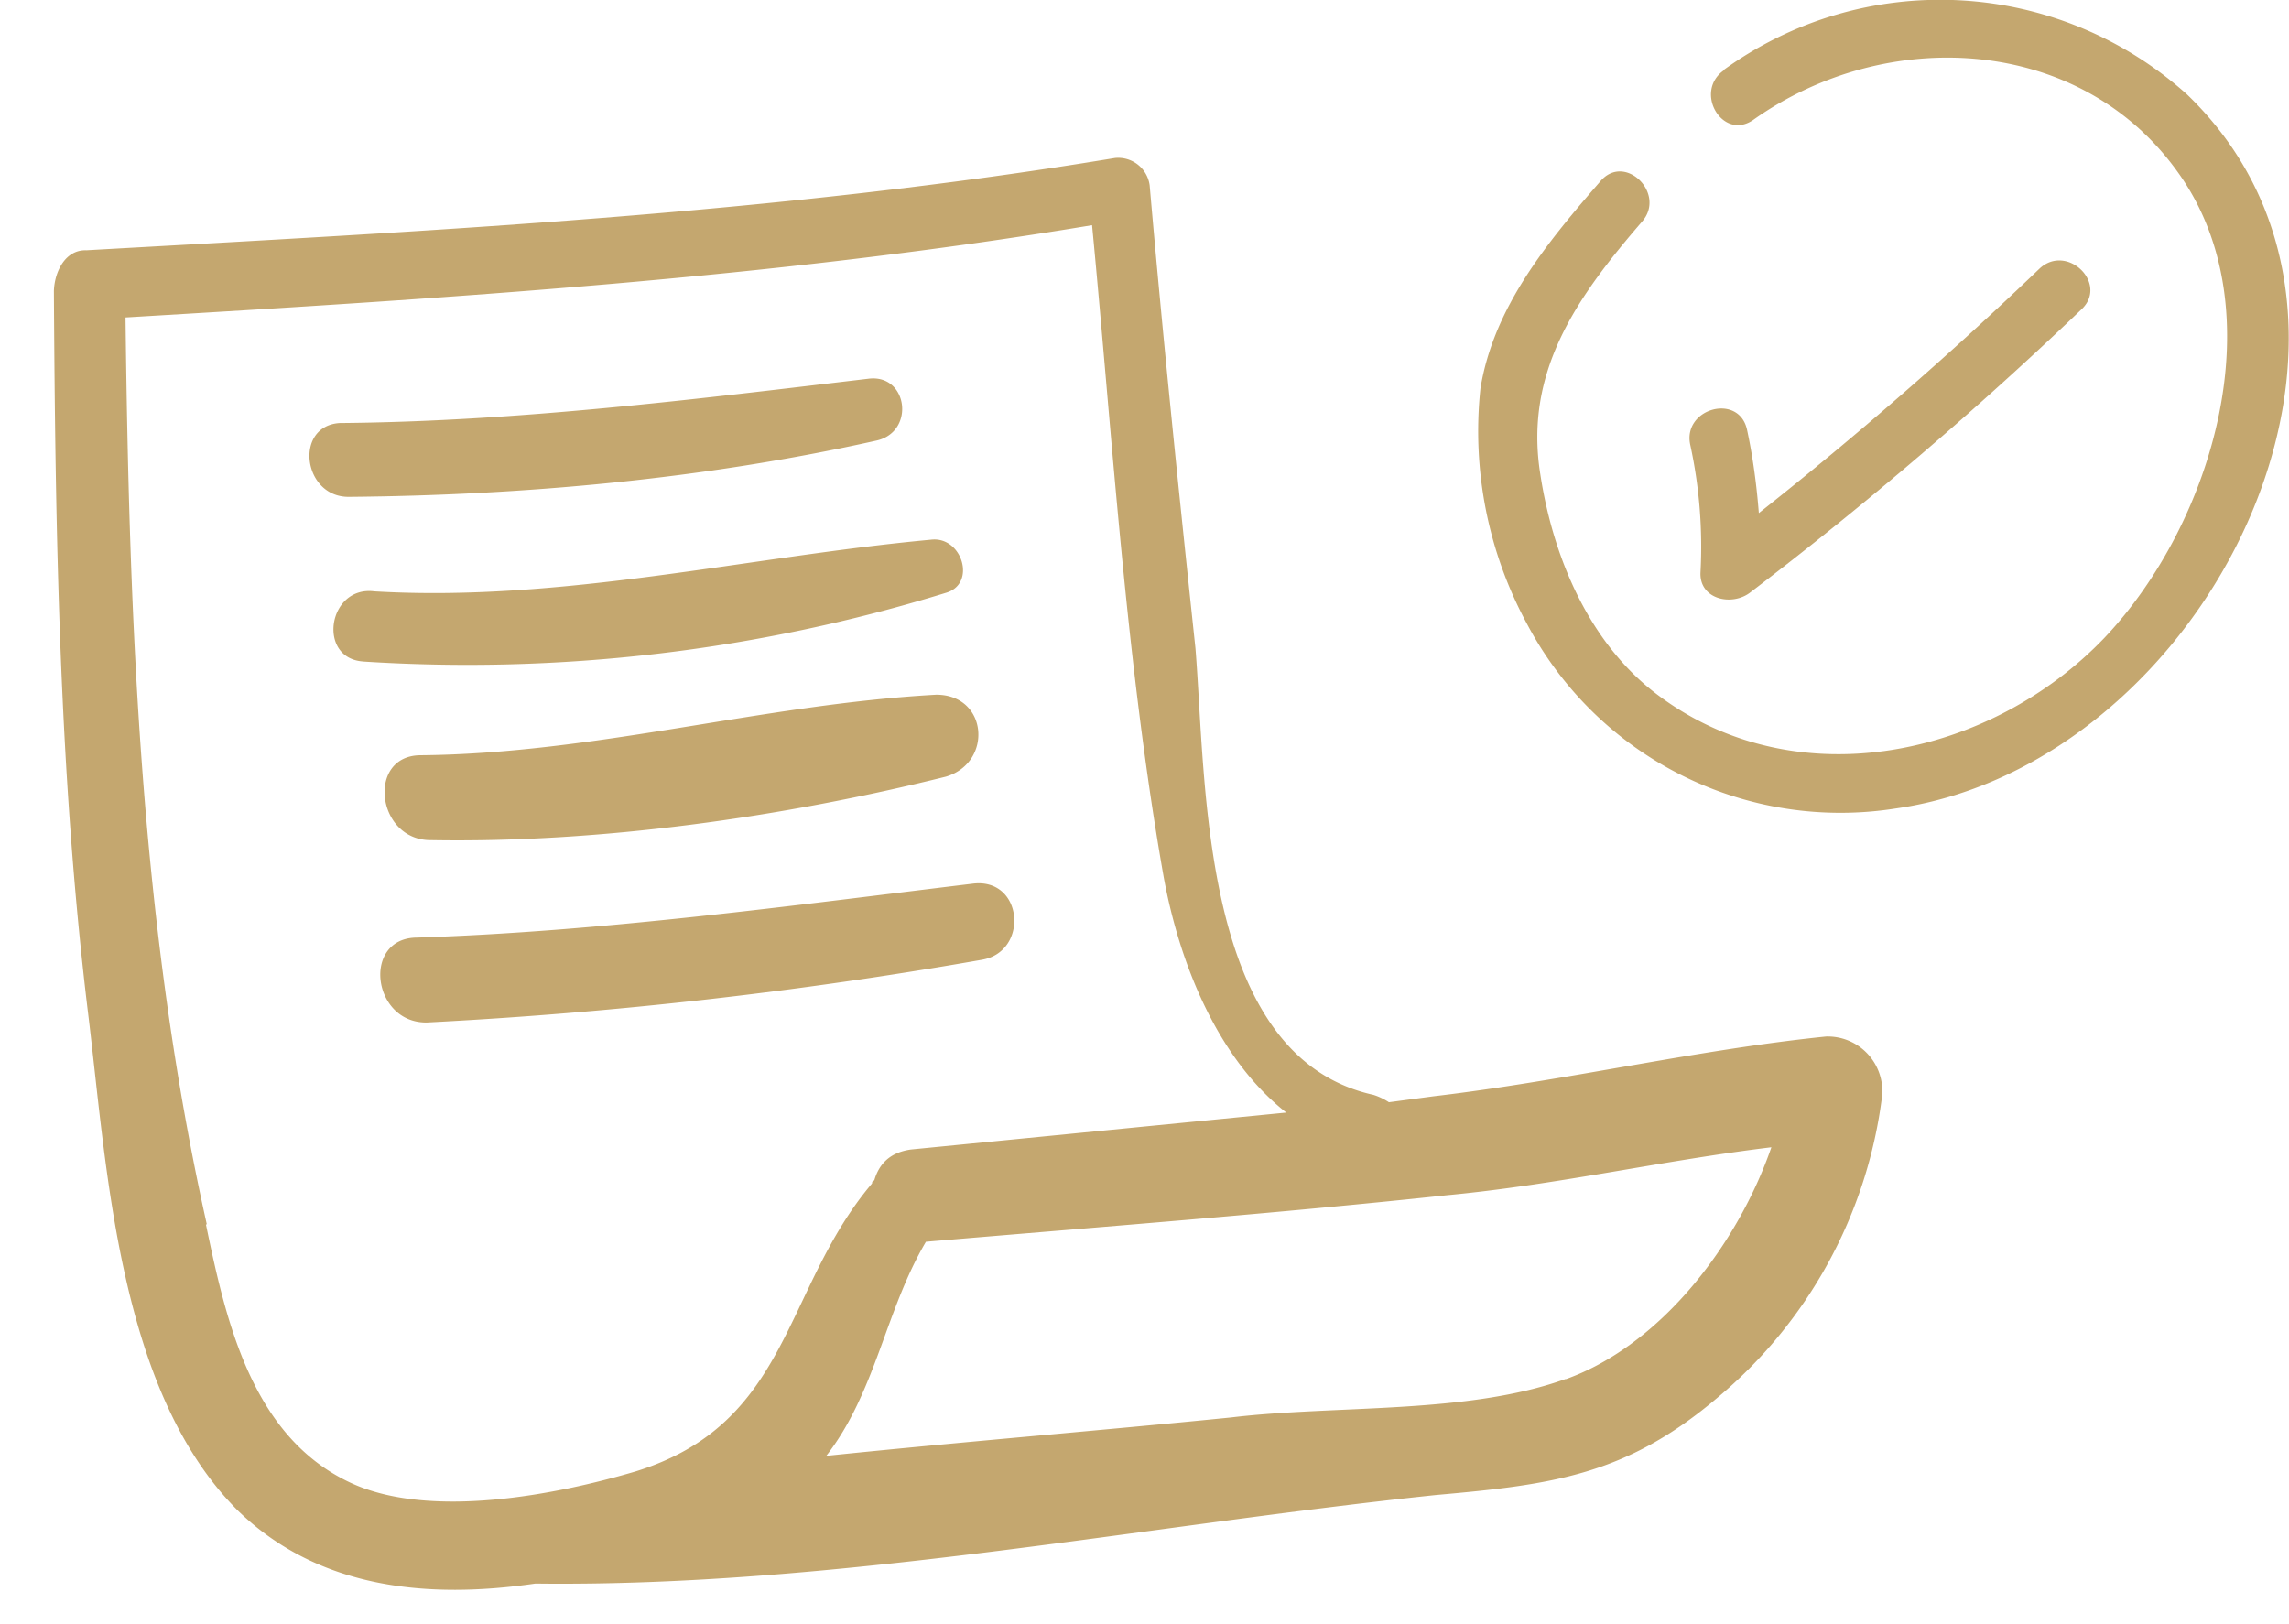 <svg width="31" height="22" xmlns="http://www.w3.org/2000/svg"><g fill-rule="nonzero" fill="none"><path d="M24.73 14.04c-1.76.18-3.53.6-5.32.81l-.6.08a.84.84 0 0 0-.21-.1c-2.35-.52-2.26-4.2-2.41-6.05-.22-2.07-.44-4.19-.62-6.27a.43.43 0 0 0-.47-.37c-4.59.76-9.32.99-13.93 1.25-.28-.01-.43.28-.44.55.02 3.27.07 6.54.46 9.76.26 2.11.4 5.13 2.03 6.76 1.1 1.07 2.59 1.2 4.03.99 4.04.05 8.2-.78 12.2-1.2 1.58-.14 2.57-.27 3.8-1.31a6.35 6.35 0 0 0 2.24-4.1.74.74 0 0 0-.76-.8zM2.8 16.58C1.9 12.56 1.75 8.42 1.7 4.3c4.35-.26 8.76-.53 13.09-1.25.28 2.92.46 5.94.97 8.83.21 1.15.72 2.45 1.66 3.19l-5.08.5c-.3.04-.44.21-.5.42 0 0-.03 0-.03.04-1.21 1.43-1.1 3.25-3.2 3.9-1.08.32-2.78.65-3.85.16-1.35-.62-1.7-2.2-1.97-3.5zm18.4 2.1c-1.33.48-3.12.35-4.53.52-1.8.18-3.64.33-5.48.52.67-.86.8-1.97 1.35-2.9 2.34-.2 4.72-.38 7.05-.63 1.49-.14 2.92-.47 4.4-.65-.45 1.3-1.48 2.67-2.78 3.14zM4.72 6.73c-.62 0-.74-.96-.12-1 2.4-.02 4.8-.32 7.16-.6.54-.07.64.73.1.84-2.33.52-4.78.74-7.14.76zm.2 2.23c-.63-.04-.48-1.03.15-.95 2.54.15 5.06-.47 7.54-.7.42-.05.62.6.2.72a22 22 0 0 1-7.9.93zm7.76.45c.7 0 .77.92.13 1.11-2.21.55-4.69.9-6.97.86-.74.01-.88-1.14-.15-1.15 2.36-.02 4.64-.69 6.99-.82zM13.3 13a61.9 61.9 0 0 1-7.52.85c-.74.01-.88-1.14-.14-1.15 2.5-.08 5.05-.43 7.53-.73.69-.09.77.92.13 1.03z" fill="#C4A76F"/><path d="M23.34.95a5 5 0 0 1 6.28.33c3.25 3.13.26 9.07-3.94 9.67a4.8 4.8 0 0 1-5-2.5 5.48 5.48 0 0 1-.63-3.19c.18-1.1.9-1.97 1.62-2.8.33-.4.9.16.57.54-.88 1.02-1.6 2.03-1.38 3.42.17 1.12.66 2.3 1.6 3 1.89 1.41 4.51.82 6.04-.78 1.48-1.56 2.33-4.44 1-6.3-1.32-1.86-3.94-2-5.75-.72-.42.3-.82-.38-.4-.67zm.37 7.07c-.25.2-.7.1-.68-.27a6.49 6.49 0 0 0-.14-1.73c-.1-.49.66-.7.77-.2.08.37.13.75.16 1.13a52.95 52.95 0 0 0 3.8-3.31c.37-.35.94.2.57.55a52.98 52.98 0 0 1-4.48 3.83z" fill="#C4A76F"/></g></svg>
